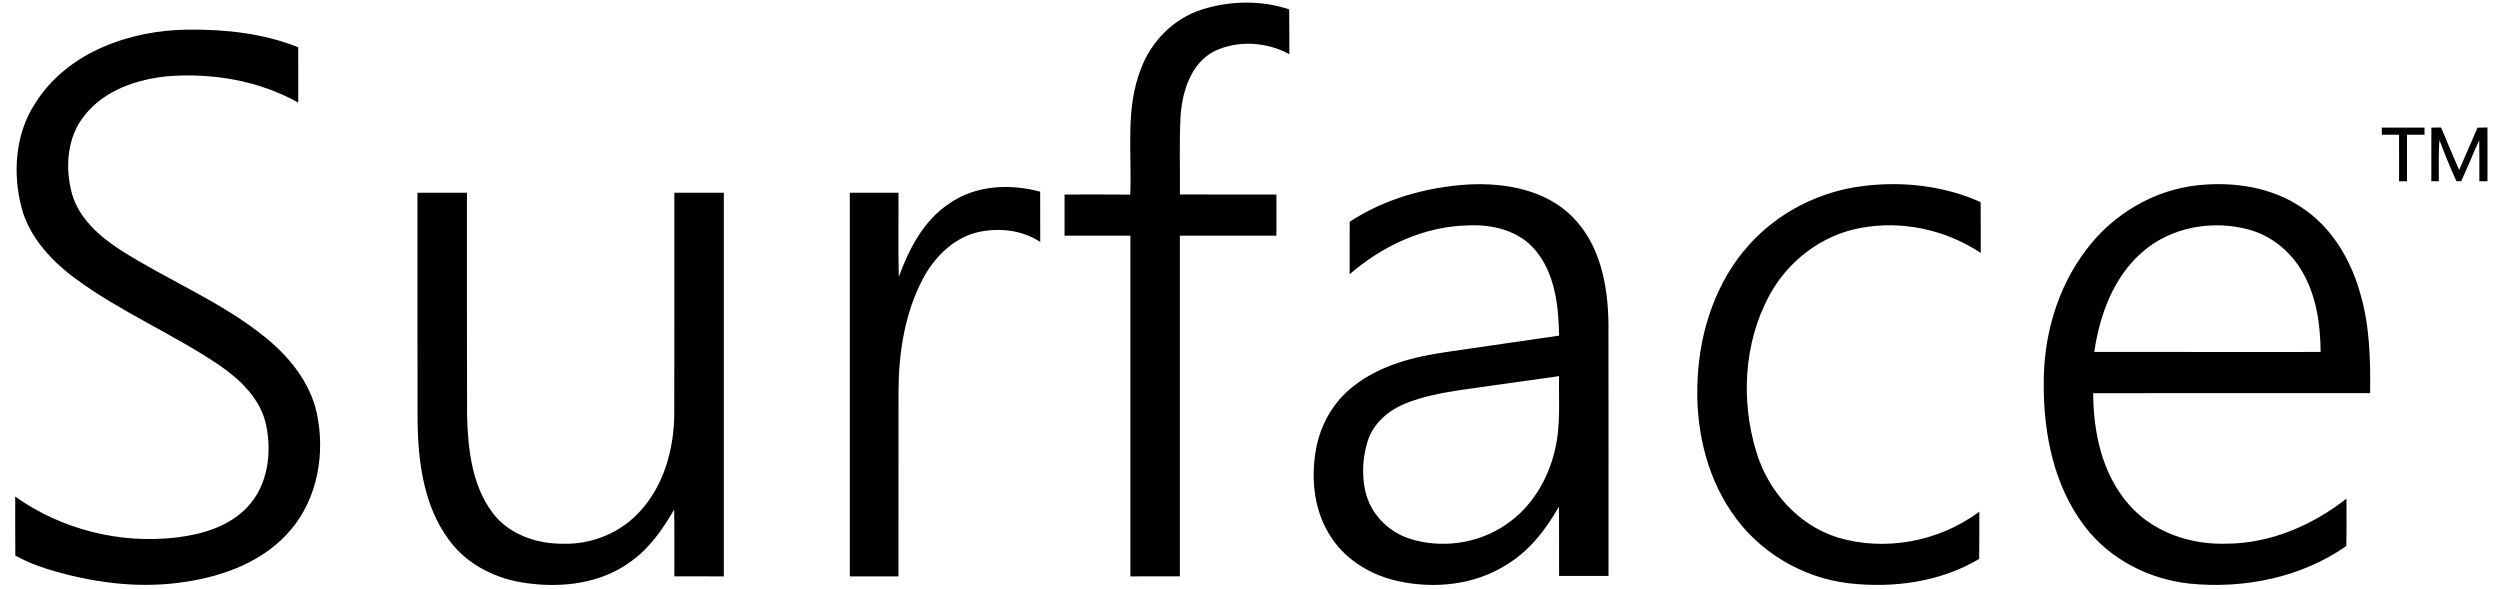 <svg height="589" viewBox="36.53 25.69 864.489 205.721" width="2500" xmlns="http://www.w3.org/2000/svg"><path d="m451.97 29.01c9.8-3.09 20.71-3.32 30.49-.04.09 5.22.01 10.43.06 15.65-7.87-4.32-17.95-4.96-26.1-1.1-8.21 4.17-11.23 13.86-11.88 22.43-.53 9.21-.141 18.45-.25 27.67 11.229.01 22.47 0 33.709.01v14.37c-11.239.01-22.479-.02-33.72.01.011 39.66 0 79.32 0 118.98-5.759.01-11.519.01-17.279.01-.01-39.67 0-79.33 0-119-7.67-.01-15.33.01-23 0 0-4.79-.01-9.58 0-14.37 7.65 0 15.301-.04 22.94.03.65-14.65-1.81-29.97 3.76-43.96 3.57-9.61 11.44-17.55 21.27-20.69zm-407.39 32.61c11.221-17.78 33.16-25.41 53.36-25.58 13.01-.13 26.24 1.3 38.399 6.15.04 6.44.021 12.88.011 19.32-13.721-7.66-29.83-10.38-45.391-9.21-10.859 1.02-22.289 4.86-29.249 13.71-6.17 7.61-6.88 18.34-4.34 27.5 2.49 8.521 9.51 14.66 16.681 19.36 16.77 10.75 35.619 18.21 51.13 30.91 8.239 6.75 15.33 15.6 17.659 26.2 2.971 13.989.351 29.649-9.069 40.729-9.09 10.851-23.08 16.16-36.75 18.181-15.061 2.399-30.49.6-45.08-3.5-4.98-1.391-9.87-3.131-14.4-5.66-.09-6.86-.02-13.721-.04-20.59 16.21 11.529 36.82 16.68 56.551 14.239 8.97-1.08 18.35-3.89 24.659-10.72 7.091-7.57 8.49-18.91 6.38-28.721-1.96-8.989-9-15.659-16.289-20.699-16.12-10.87-34.23-18.5-49.95-30-8.521-6.26-16.29-14.47-19.11-24.92-3.212-12.179-2.242-25.999 4.838-36.699zm819.511 8.63c4.96-.01 9.93 0 14.909 0v2.5c-2.05 0-4.09.01-6.109.01-.03 5.41-.01 10.83-.01 16.24h-2.761c-.01-5.41.011-10.83-.01-16.24-2.02 0-4.02-.01-6.02-.02zm17.299.01 3.4-.03c2.14 4.92 4.09 9.93 6.319 14.82 2.15-4.92 4.28-9.84 6.4-14.76 1.149-.03 2.3-.05 3.47-.08.04 6.27.01 12.53.01 18.79-.71 0-2.13 0-2.84-.01-.01-4.771.04-9.55-.04-14.32-2.229 4.72-4.04 9.63-6.33 14.31h-1.62c-2.189-4.69-4.1-9.52-5.93-14.36-.41 4.78-.18 9.59-.24 14.39-.649-.01-1.949-.02-2.609-.03.01-6.24.001-12.48.01-18.72zm-377.79 32.88c12.24-8.03 26.83-12.1 41.36-13.01 12.88-.68 27.06 1.82 36.489 11.35 9.73 9.76 12.4 24.19 12.521 37.48.06 29.3.02 58.601.02 87.899-5.75 0-11.51.011-17.26 0-.061-8.069.061-16.14-.07-24.209-4.58 8.1-10.479 15.699-18.609 20.479-10.96 6.86-24.641 8.25-37.131 5.63-9.319-1.949-18.239-7.06-23.579-15.1-6.13-8.92-7.4-20.38-5.55-30.84 1.5-8.86 6.31-17.141 13.51-22.551 9.149-7.029 20.649-9.979 31.89-11.6 13.18-1.93 26.37-3.8 39.54-5.75-.17-10.44-1.42-21.84-8.48-30.07-5.68-6.65-14.859-8.85-23.279-8.43-15.351.28-29.91 7.13-41.391 17.05-.001-6.108-.021-12.218.019-18.328m39.27 58.69c-6.84 1.05-13.75 2.25-20.159 4.93-5.551 2.32-10.551 6.561-12.61 12.35-1.95 5.69-2.36 11.961-1.11 17.851 1.641 7.851 7.79 14.34 15.36 16.81 11.14 3.641 24 1.86 33.69-4.77 8.949-5.95 14.84-15.74 17.229-26.1 2.07-8.45 1.29-17.221 1.45-25.83-11.28 1.579-22.57 3.169-33.85 4.759zm100.27-50.69c10.24-11.38 24.75-18.71 39.93-20.49 13.8-1.71 28.141-.09 40.891 5.63.08 5.91.02 11.83.039 17.75-12.25-8.14-27.619-11.47-42.1-8.7-13.51 2.49-25.39 11.63-31.82 23.7-8.89 16.55-9.899 36.75-4.439 54.56 4.1 13.6 14.54 25.45 28.25 29.78 16.729 5.069 35.64 1.47 49.609-8.96-.02 5.49.051 10.99-.05 16.49-13.58 8.09-29.989 10.289-45.51 8.51-16.479-1.91-31.95-11.25-41.12-25.09-9.14-13.521-12.57-30.25-11.7-46.391.81-16.939 6.52-34.079 18.02-46.789zm117.701 1.8c9.25-12.38 23.64-20.96 39.069-22.56 12.391-1.3 25.57.64 36.061 7.71 10.49 6.8 17.229 18.13 20.55 29.98 3.35 11.31 3.63 23.21 3.479 34.93-32.25.02-64.489-.03-96.729.02.06 13.84 3.19 28.49 12.64 39.08 8.42 9.58 21.521 13.92 34.061 13.48 15.27-.09 29.88-6.43 41.779-15.73-.029 5.51.08 11.03-.069 16.551-15.78 11.05-35.72 15.01-54.7 13.13-14.189-1.5-27.92-8.521-36.62-19.96-10.77-14.03-14.39-32.211-14.36-49.57-.152-16.701 4.648-33.681 14.839-47.061m19.239 1.11c-9.84 8.76-14.569 21.8-16.42 34.55 26.351.051 52.7.01 79.061.021-.09-9.63-1.471-19.59-6.41-28.02-3.99-6.94-10.561-12.43-18.3-14.62-12.911-3.671-27.831-1.031-37.931 8.069zm-416.38-17.23c9.16-6.48 21.23-7.05 31.79-4.18.03 5.85-.01 11.71.021 17.56-6.561-4.35-15-5.13-22.521-3.24-8.32 2.28-14.729 8.94-18.63 16.41-6.15 11.84-8.25 25.37-8.35 38.58-.021 21.68 0 43.37-.011 65.05h-17v-134h17c.07 9.79-.14 19.57.11 29.35 3.611-9.75 8.641-19.64 17.591-25.53zm-185.7-3.82c5.761 0 11.521-.01 17.28.01.03 25.97-.05 51.94.04 77.9.33 11.65 1.67 24.18 8.86 33.81 5.68 7.65 15.5 10.97 24.75 10.88 9.899.28 19.83-3.76 26.55-11.05 8.63-9.2 12.149-22.13 12.21-34.51.06-25.681 0-51.36.03-77.03 5.76-.02 11.52-.01 17.28-.01v134c-5.76 0-11.52 0-17.279-.01-.04-7.78.069-15.561-.061-23.34-3.97 6.789-8.52 13.47-15.03 18.08-10.27 7.67-23.77 9.369-36.189 7.67-10.7-1.291-21.22-6.431-27.601-15.33-8.59-11.76-10.59-26.84-10.81-41.04-.07-26.671-.01-53.35-.03-80.03z"/></svg>